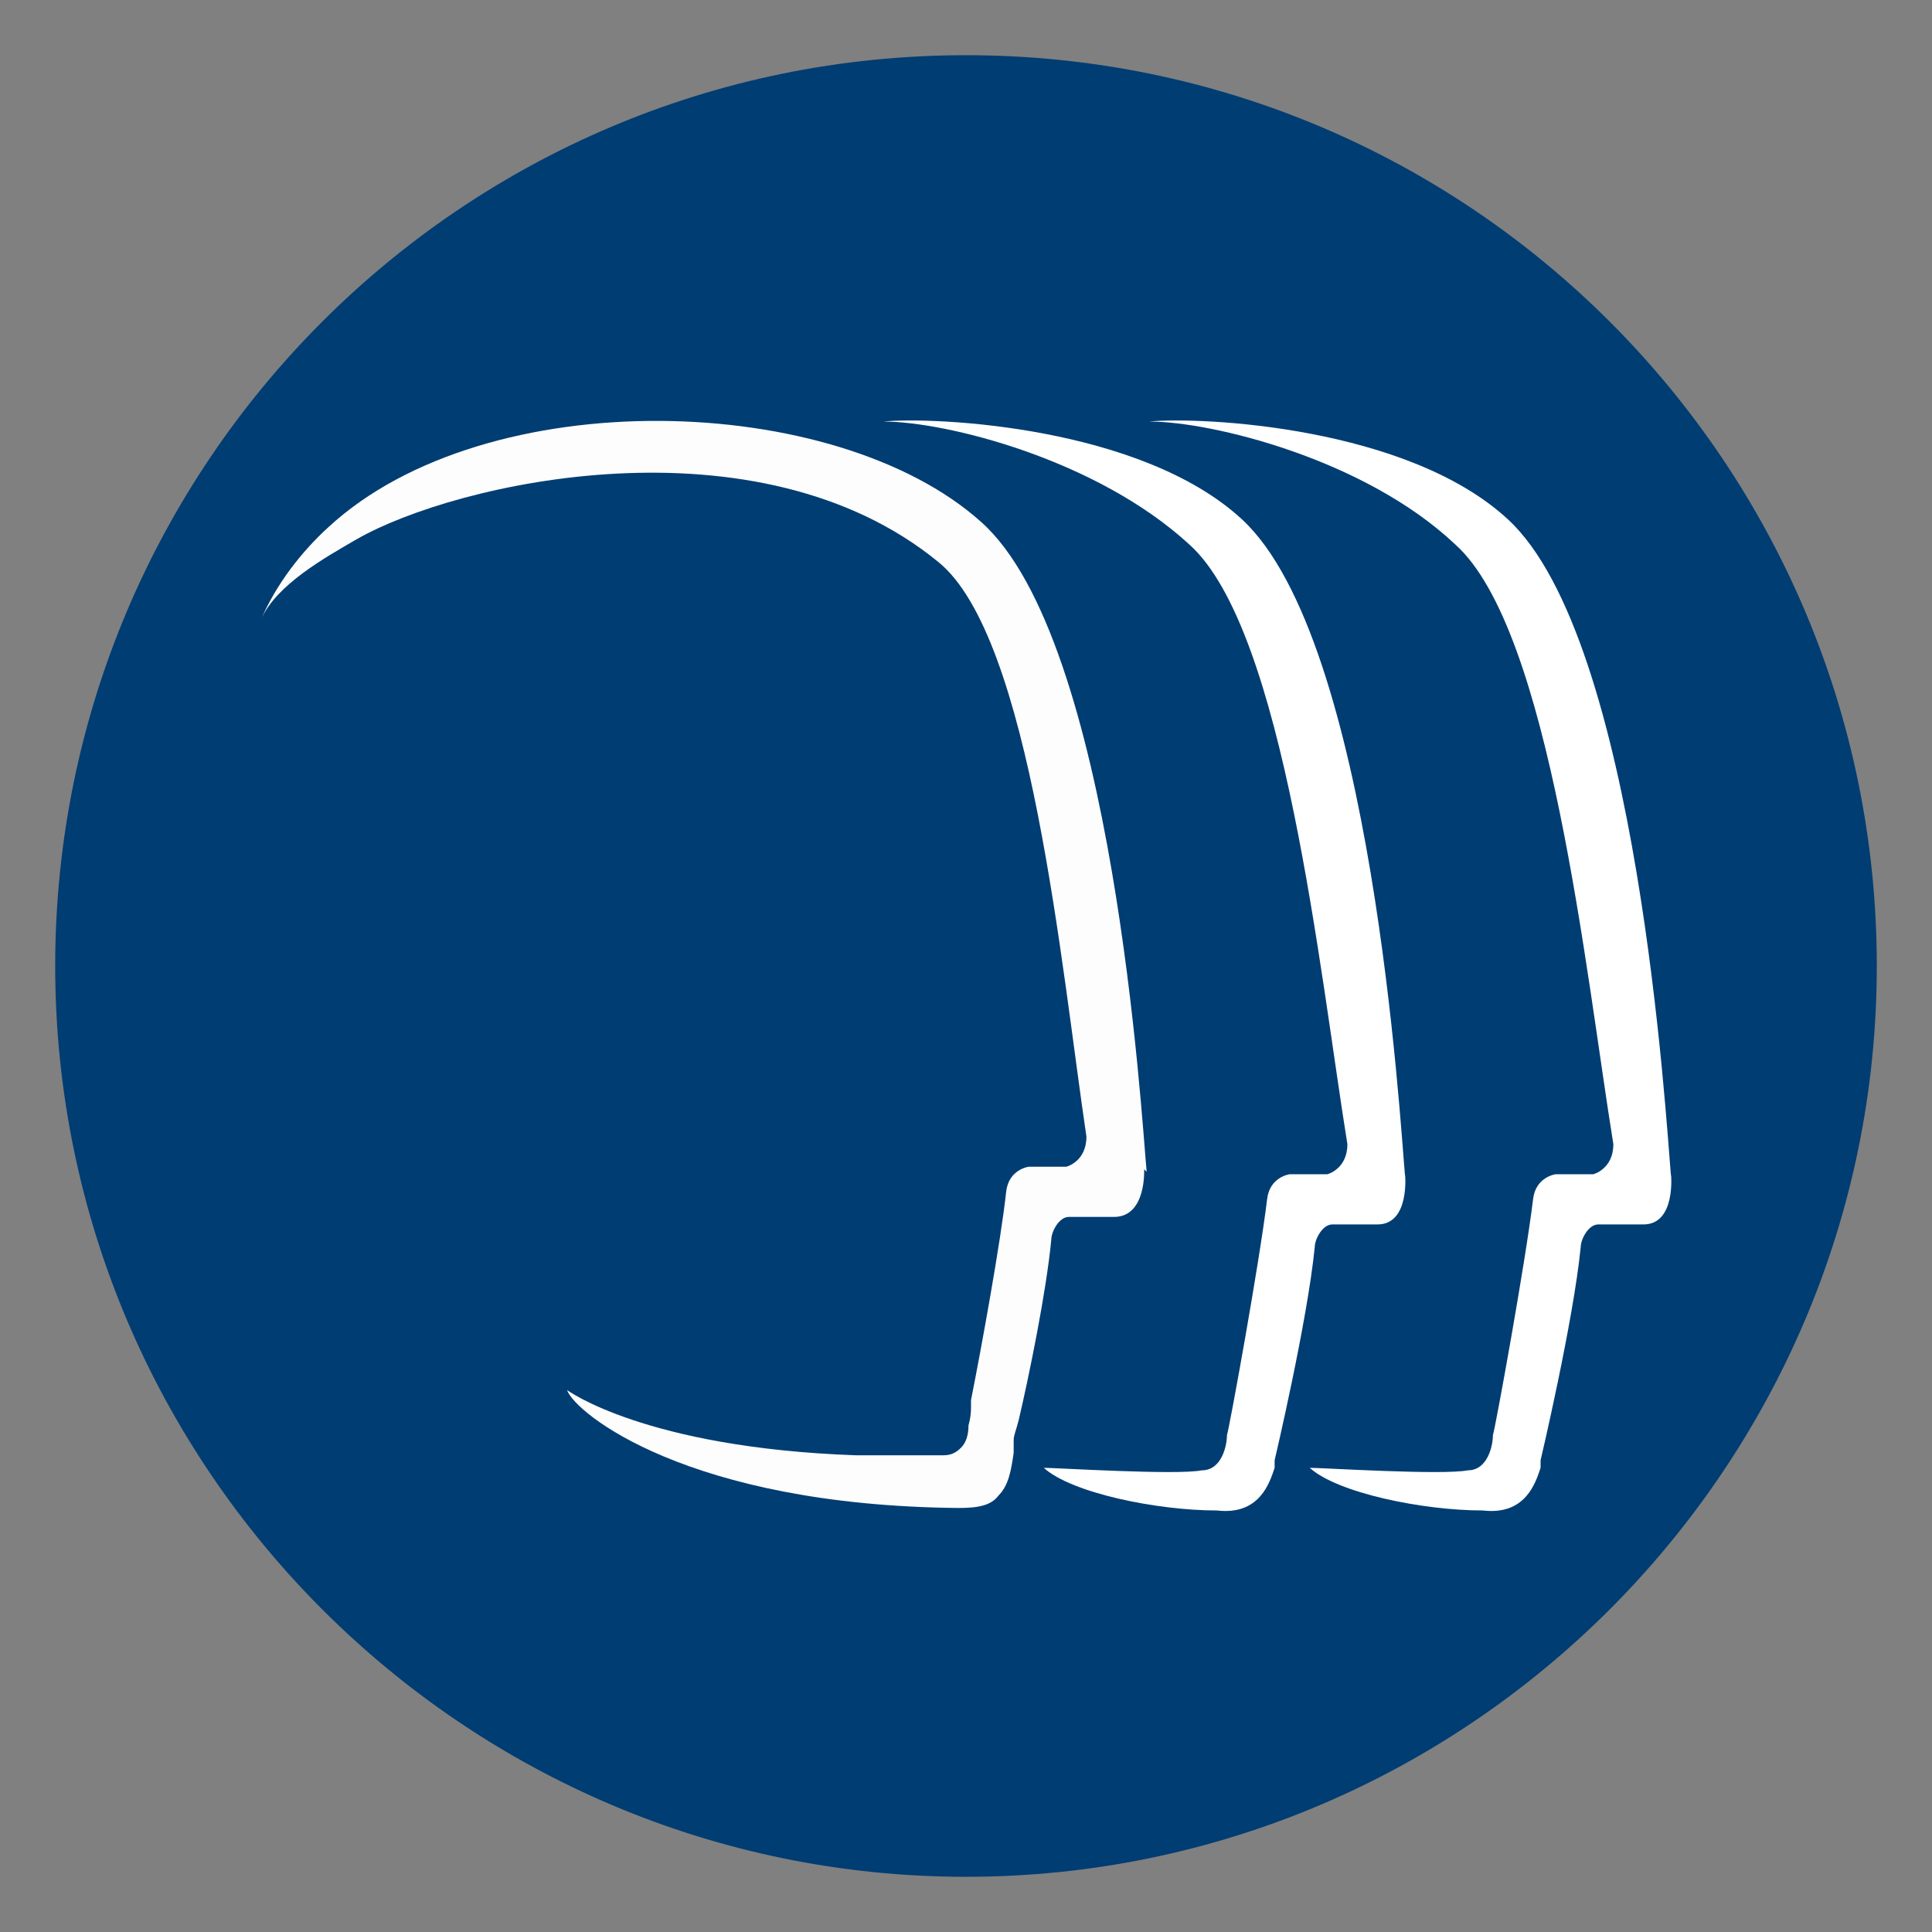 <?xml version="1.0" encoding="UTF-8"?>
<svg xmlns="http://www.w3.org/2000/svg" version="1.1" xmlns:cc="http://creativecommons.org/ns#" xmlns:dc="http://purl.org/dc/elements/1.1/" xmlns:inkscape="http://www.inkscape.org/namespaces/inkscape" xmlns:rdf="http://www.w3.org/1999/02/22-rdf-syntax-ns#" xmlns:sodipodi="http://sodipodi.sourceforge.net/DTD/sodipodi-0.dtd" xmlns:svg="http://www.w3.org/2000/svg" viewBox="0 0 77 77">
  <rect x="0" y="0" width="77" height="77" fill="#808080" stroke="none"/>
  <defs>
    <style>
      .cls-1 {
        fill: #fff;
      }

      .cls-2 {
        fill: #fefdfd;
      }

      .cls-3 {
        fill: #003d73;
      }
    </style>
  </defs>
  <!-- Generator: Adobe Illustrator 28.7.1, SVG Export Plug-In . SVG Version: 1.2.0 Build 142)  -->
  <g>
    <g id="_x31_87091af-39de-431a-a30e-91b50b62b486">
      <sodipodi:namedview id="namedview200" bordercolor="#666666" borderopacity="1" gridtolerance="10" guidetolerance="10" inkscape:current-layer="187091af-39de-431a-a30e-91b50b62b486" inkscape:cx="103.09721" inkscape:cy="60.119192" inkscape:pageopacity="0" inkscape:pageshadow="2" inkscape:window-height="1137" inkscape:window-maximized="1" inkscape:window-width="1920" inkscape:window-x="1912" inkscape:window-y="-8" inkscape:zoom="3.7514169" objecttolerance="10" pagecolor="#ffffff" showgrid="false"/>
      <g>
        <path class="cls-3" d="M74.8,38.5c0,20-16.3,36.3-36.3,36.3S2.2,58.5,2.2,38.5,18.4,2.2,38.5,2.2s36.3,16.3,36.3,36.3"/>
        <path class="cls-1" d="M56,46.9c-.2-2.2-1.3-21.4-6.5-26.2-4-3.7-12.2-4.1-14.3-3.9,2.5,0,8.5,1.5,12.2,4.9,3.8,3.4,5.2,17.1,6.3,23.9,0,1-.8,1.2-.8,1.2h-1.5c0,0-.8.1-.9,1-.3,2.5-1.5,9.1-1.6,9.4,0,.4-.2,1.4-1,1.4-1,.2-5.8-.1-6.3-.1,1.1,1,4.5,1.7,6.9,1.7h0c1.7.2,2.1-1.1,2.3-1.7,0-.1,0-.2,0-.3,0,0,1.3-5.5,1.6-8.5,0-.3.3-.9.7-.9.7,0,1.2,0,1.8,0,1.3,0,1.1-2,1.1-2"/>
        <path class="cls-1" d="M66.6,46.9c-.2-2.2-1.3-21.4-6.5-26.2-4-3.7-12.2-4.1-14.3-3.9,2.5,0,8.6,1.5,12.2,4.9,3.8,3.4,5.2,17.1,6.3,23.9,0,1-.8,1.2-.8,1.2h-1.5c0,0-.8.1-.9,1-.3,2.5-1.5,9.1-1.6,9.4,0,.4-.2,1.4-1,1.4-1,.2-5.8-.1-6.3-.1,1.1,1,4.5,1.7,6.9,1.7h0c1.7.2,2.1-1.1,2.3-1.7,0-.1,0-.2,0-.3,0,0,1.3-5.5,1.6-8.5,0-.3.3-.9.7-.9.7,0,1.2,0,1.8,0,1.3,0,1.1-2,1.1-2"/>
        <path class="cls-2" d="M45.7,46.7c-.2-2.1-1.3-21.2-6.6-25.9-5.8-5.2-19.7-5.6-26,.2-1.1,1-2.1,2.3-2.7,3.7.6-1.4,2.6-2.5,3.8-3.2,4-2.3,16-5,23.2.9,3.7,3,4.9,16.2,5.9,22.9,0,1-.8,1.2-.8,1.2h-1.5c0,0-.8.1-.9,1-.2,1.9-1,6.3-1.4,8.3,0,.1,0,.2,0,.3,0,.4-.1.7-.1.7,0,.4-.1.7-.3.9-.2.2-.4.3-.7.3-1,0-1.7,0-3.1,0-.1,0-.3,0-.4,0-8.4-.3-11.5-2.6-11.5-2.6.3.9,4.8,4.6,15.6,4.7h0c.8,0,1.3-.1,1.6-.5.4-.4.5-1,.6-1.7,0-.1,0-.2,0-.3,0,0,0,0,0-.2,0-.2.1-.4.2-.8.4-1.7,1.1-5.1,1.3-7.2,0-.3.3-.9.7-.9.8,0,1.2,0,1.8,0,1.3,0,1.2-1.9,1.2-1.9"/>
      </g>
    </g>
  </g>
</svg>